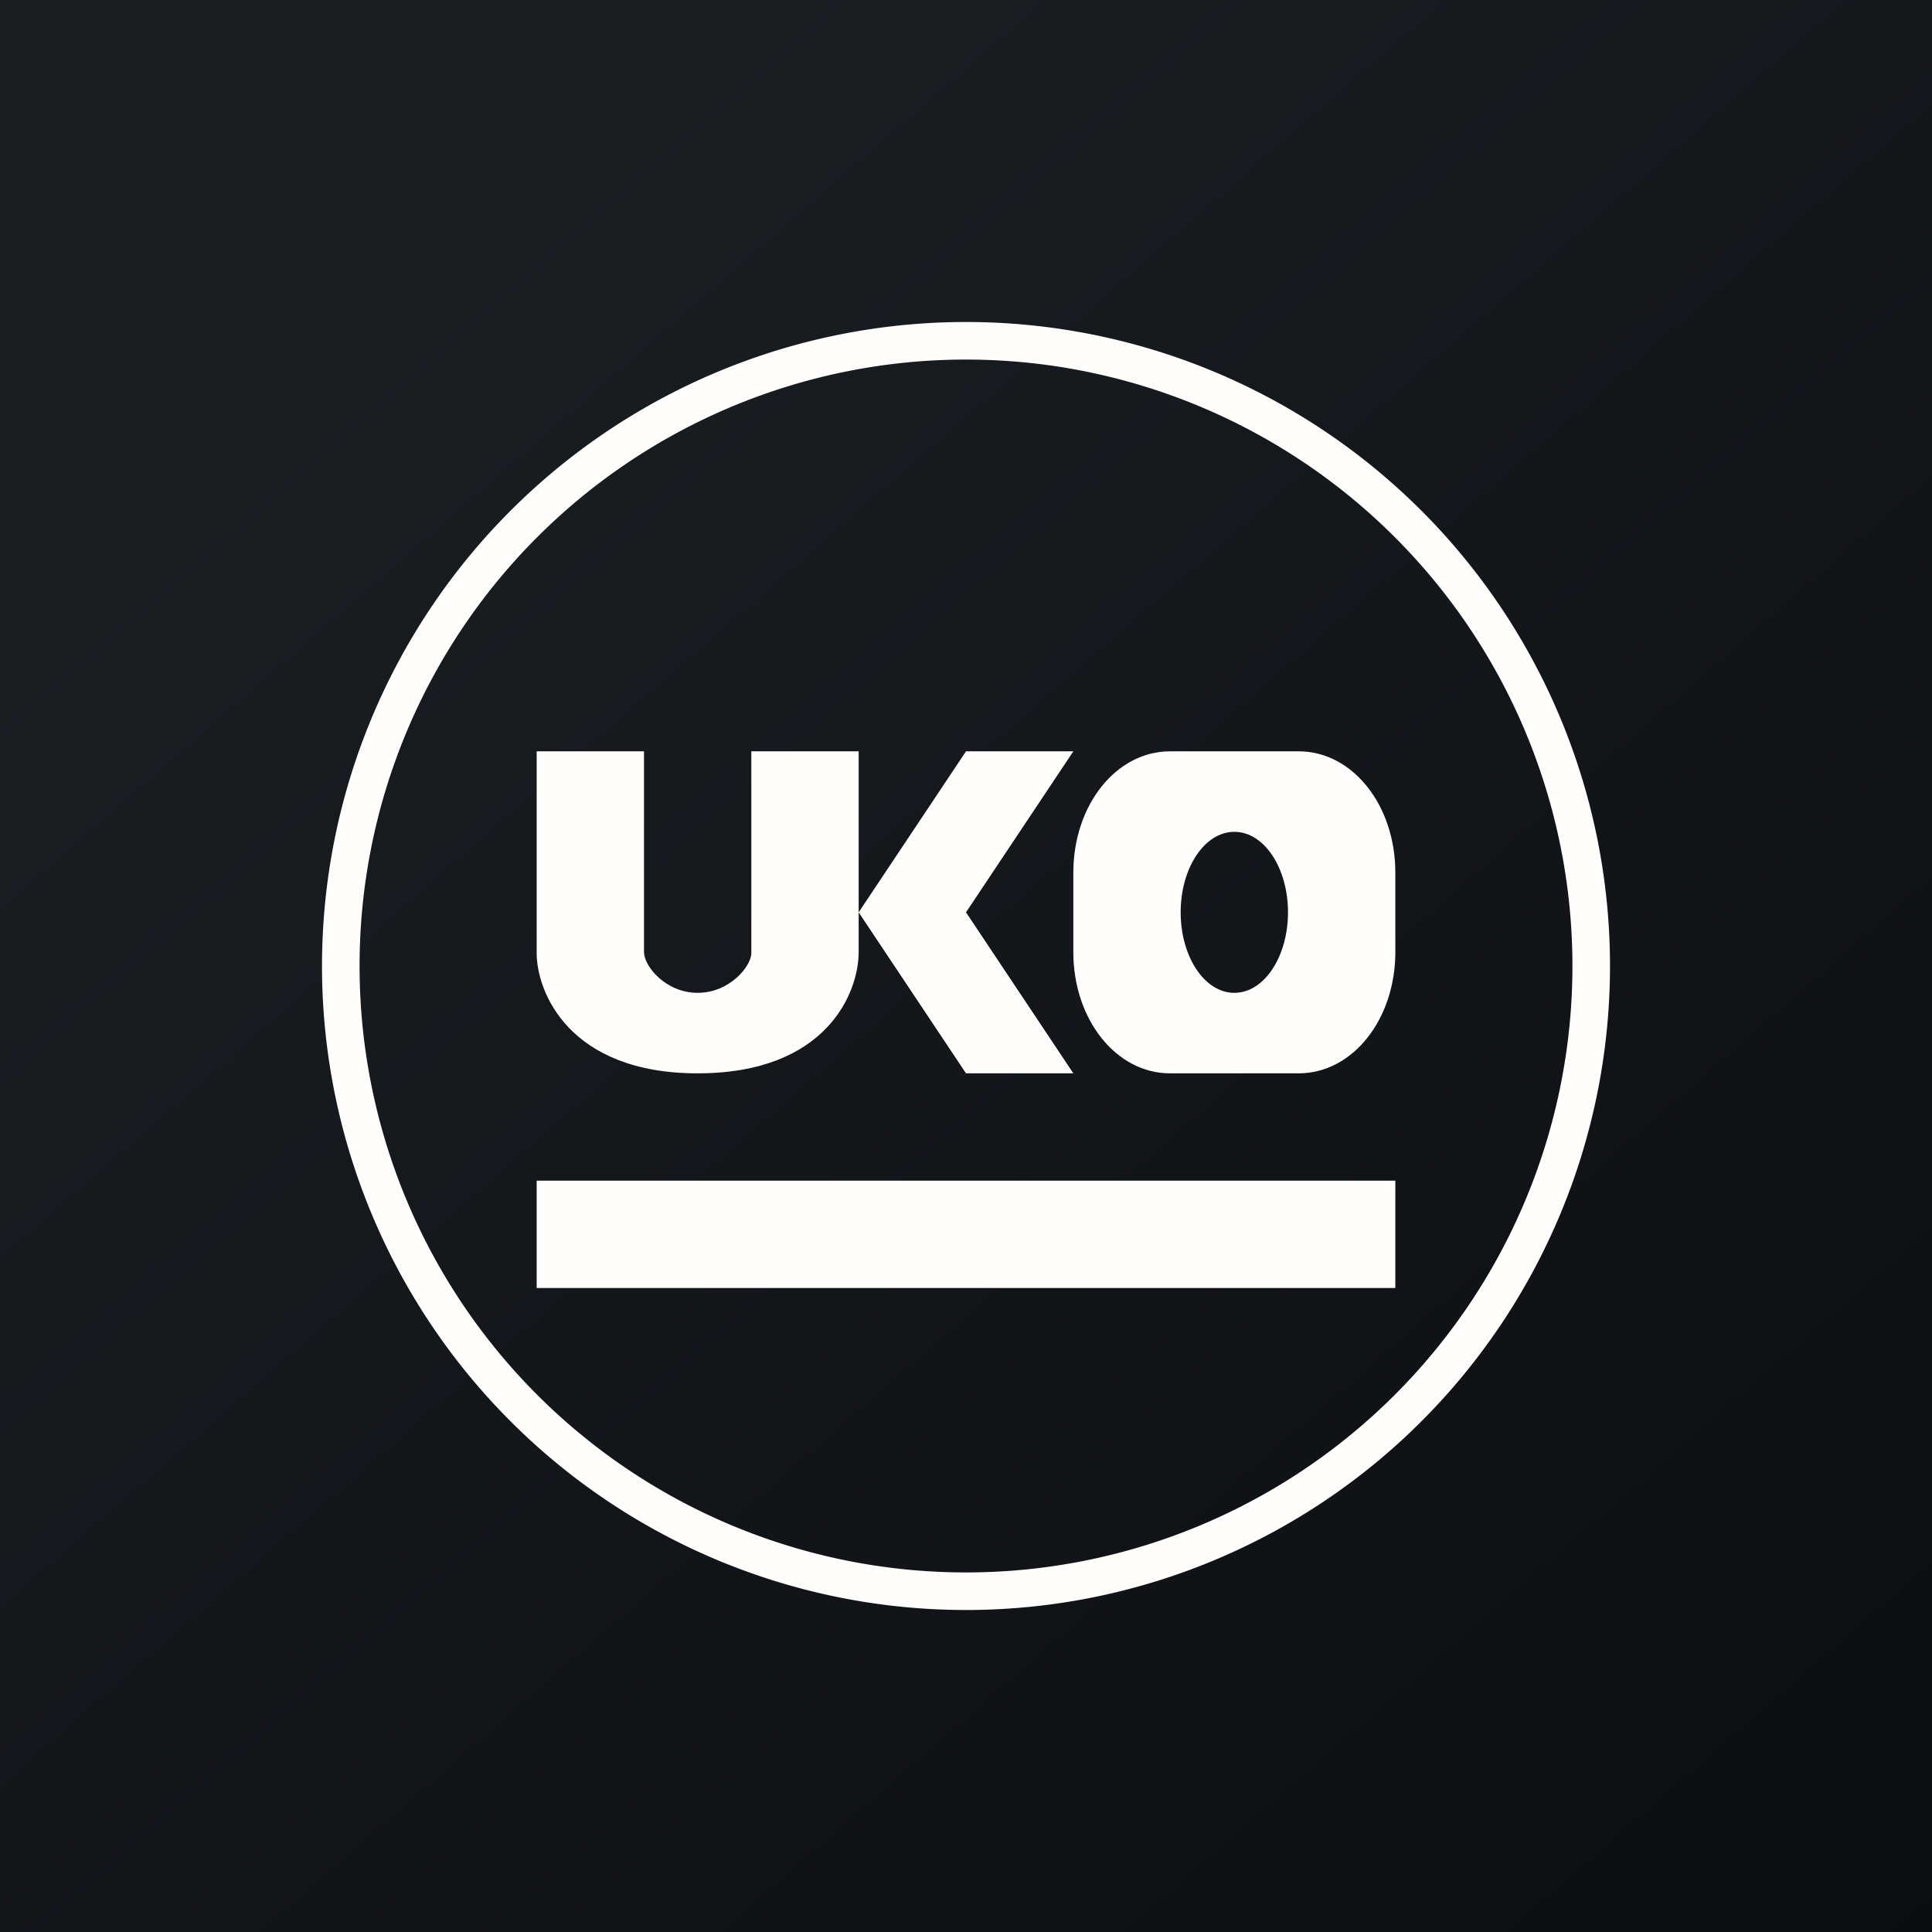 <!-- by TradingView --><svg width="18" height="18" viewBox="0 0 18 18" xmlns="http://www.w3.org/2000/svg"><rect x="0" y="0" width="18" height="18" fill="#808080" stroke="none"/><path fill="url(#a)" d="M0 0h18v18H0z"/><path fill-rule="evenodd" d="M9 14.65a5.65 5.65 0 1 0 0-11.3 5.65 5.65 0 0 0 0 11.3ZM9 15A6 6 0 1 0 9 3a6 6 0 0 0 0 12Z" fill="#FFFEFD"/><path d="M6 7H5v1.88C5 9.24 5.3 10 6.5 10S8 9.25 8 8.87V7H7v1.88c0 .12-.2.37-.5.37S6 9 6 8.87V7ZM9 7 8 8.5 9 10h1L9 8.5 10 7H9Z" fill="#FFFEFD"/><path fill-rule="evenodd" d="M10.9 7c-.5 0-.9.5-.9 1.13v.74c0 .63.4 1.13.9 1.13h1.2c.5 0 .9-.5.9-1.13v-.74C13 7.5 12.6 7 12.1 7h-1.2Zm.6 2.25c.28 0 .5-.34.5-.75s-.22-.75-.5-.75-.5.34-.5.75.22.75.5.75Z" fill="#FFFEFD"/><path fill="#FFFEFD" d="M5 11h8v1H5z"/><defs><linearGradient id="a" x1="3.35" y1="3.12" x2="21.9" y2="24.43" gradientUnits="userSpaceOnUse"><stop stop-color="#1A1E21"/><stop offset="1" stop-color="#06060A"/></linearGradient></defs></svg>